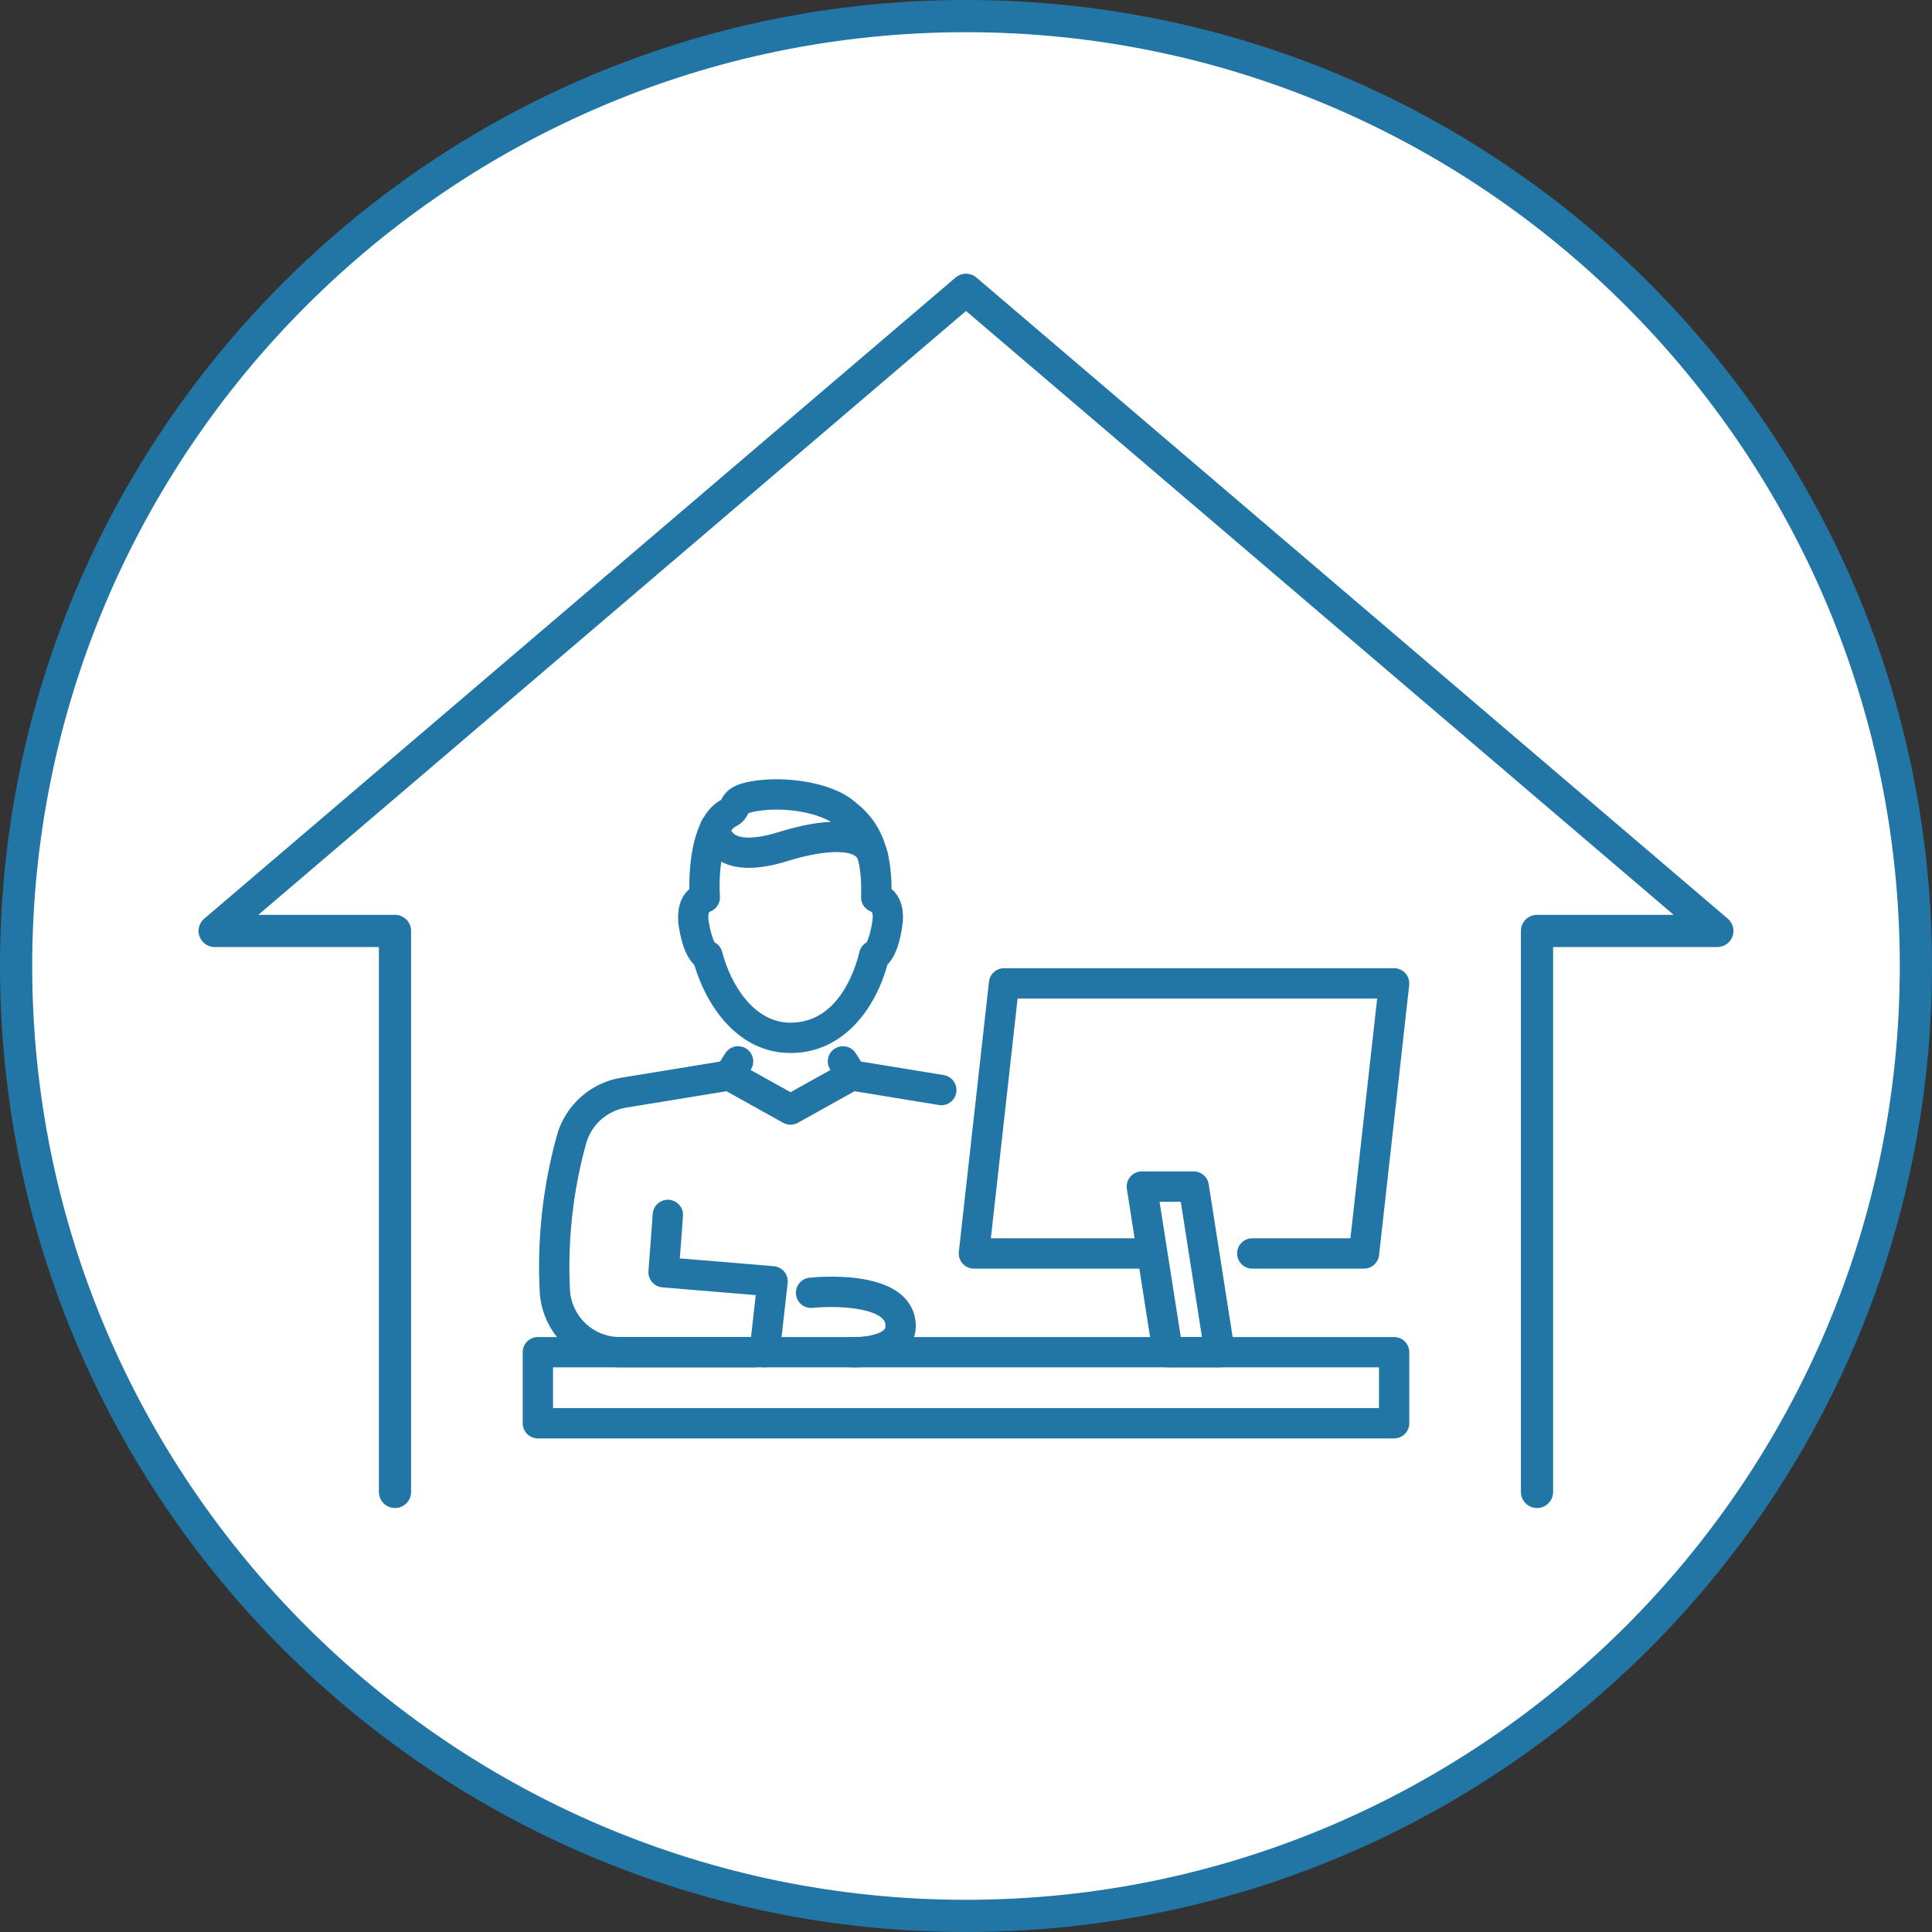 <?xml version="1.0" encoding="UTF-8"?><svg id="_レイヤー_12" xmlns="http://www.w3.org/2000/svg" width="180" height="180" viewBox="0 0 180 180"><rect x="0" y="0" width="180" height="180" fill="#333333" stroke="none"/><defs><style>.cls-1{fill:none;stroke:#2276a5;stroke-linecap:round;stroke-linejoin:round;stroke-width:3px;}.cls-2{fill:#fff;}.cls-2,.cls-3{stroke-width:0px;}.cls-3{fill:#2276a5;}</style></defs><circle class="cls-2" cx="90" cy="90" r="88.5"/><path class="cls-3" d="M90,3c47.972,0,87,39.028,87,87s-39.028,87-87,87S3,137.972,3,90,42.028,3,90,3M90,0C40.294,0,0,40.294,0,90s40.294,90,90,90,90-40.294,90-90S139.706,0,90,0h0Z"/><path class="cls-3" d="M71.235,127.392c-.053,0-.106-.002-.16-.009-.375-.042-.71-.228-.946-.523-.235-.295-.341-.664-.299-1.038l.582-5.157-8.706-.724c-.77-.065-1.348-.744-1.291-1.514l.4-5.345c.054-.732.673-1.306,1.41-1.306l.104.004c.777.058,1.362.737,1.304,1.514l-.295,3.947,8.76.729c.379.032.734.219.975.513.24.291.354.676.312,1.053l-.746,6.603c-.082.715-.685,1.254-1.403,1.254Z"/><path class="cls-3" d="M57.744,127.392c-3.989,0-7.269-3.121-7.465-7.106-.236-4.811.281-9.607,1.539-14.258l.053-.196c.763-2.822,3.122-4.952,6.008-5.424l9.836-1.607c.076-.013.152-.019.228-.019.24,0,.478.062.687.179l5.022,2.798,5.022-2.798c.209-.117.447-.179.687-.179.076,0,.152.006.228.019l8.339,1.362c.769.126,1.292.854,1.167,1.622-.113.688-.697,1.186-1.391,1.186-.076,0-.154-.007-.232-.02l-7.853-1.284-5.28,2.941c-.209.117-.447.179-.688.179s-.478-.062-.687-.179l-5.28-2.941-9.35,1.529c-1.795.294-3.263,1.618-3.737,3.375l-.053.196c-1.18,4.362-1.665,8.864-1.443,13.38.122,2.479,2.162,4.421,4.643,4.421h12.534c.779,0,1.412.634,1.412,1.412s-.633,1.412-1.412,1.412h-12.534Z"/><path class="cls-3" d="M67.941,101.605c-.265,0-.524-.075-.75-.217-.32-.201-.542-.514-.625-.882-.084-.368-.019-.746.182-1.065l.821-1.305c.26-.414.708-.661,1.198-.661.265,0,.524.075.75.217.319.201.542.515.625.882.084.368.019.747-.182,1.066l-.821,1.305c-.261.413-.708.66-1.197.66Z"/><path class="cls-3" d="M79.36,101.605c-.489,0-.937-.247-1.197-.66l-.821-1.305c-.201-.319-.266-.698-.182-1.066.084-.367.306-.681.625-.882.226-.142.485-.217.75-.217.489,0,.937.247,1.197.66l.821,1.306c.201.319.266.697.182,1.065-.083.368-.306.681-.625.882-.227.142-.486.217-.751.217Z"/><path class="cls-3" d="M73.651,98.105c-4.802,0-7.771-4.221-8.961-8.202-.938-.894-1.333-2.64-1.499-3.962-.092-1.418.258-2.436,1.033-3.101-.026-2.136.239-6.855,2.968-8.324.495-.976,1.259-1.566,3.549-1.827.506-.058,1.044-.087,1.6-.087,2.295,0,5.395.529,7.209,2.015,1.273,1.039,3.496,2.854,3.515,8.213.784.665,1.138,1.682,1.053,3.024-.227,1.948-.708,3.29-1.433,4.006-1.091,4.002-4.029,8.245-9.034,8.245ZM66.584,87.801c.346.185.598.503.698.887.797,3.041,2.944,6.594,6.369,6.594,4.507,0,6.05-5.039,6.415-6.583.091-.384.336-.709.677-.902.18-.303.452-1.272.562-2.196.036-.589-.075-.633-.192-.681-.552-.221-.907-.769-.886-1.361.168-4.602-1.372-5.859-2.391-6.692-1.067-.873-3.298-1.439-5.503-1.439-.44,0-.869.023-1.273.069-.877.101-1.229.226-1.345.278-.168.353-.45.873-1.158,1.216-1.087.528-1.655,3.864-1.485,6.527.039.611-.316,1.174-.885,1.401-.11.045-.224.091-.189.727.12.899.401,1.858.585,2.156Z"/><path class="cls-3" d="M81.347,81.288c-.656,0-1.221-.447-1.373-1.087-.056-.236-.168-.383-.387-.508-.353-.201-.923-.308-1.651-.308-1.21,0-2.823.295-4.541.83-1.361.425-2.583.641-3.632.641-1.225,0-2.243-.292-3.027-.869-1.473-1.083-1.515-2.694-1.515-2.874,0-.778.634-1.412,1.413-1.412.765,0,1.398.622,1.412,1.386.007.064.055.409.383.639.201.142.597.31,1.34.31.751,0,1.688-.174,2.785-.516,2.052-.64,3.853-.963,5.353-.963,1.249,0,2.285.229,3.079.683.899.513,1.5,1.312,1.737,2.311.18.758-.291,1.521-1.049,1.7-.107.025-.217.038-.327.038Z"/><path class="cls-3" d="M50.112,134.014c-.779,0-1.412-.634-1.412-1.412v-6.622c0-.778.633-1.412,1.412-1.412h79.775c.779,0,1.412.634,1.412,1.412v6.622c0,.778-.633,1.412-1.412,1.412H50.112ZM128.476,131.189v-3.798H51.524v3.798h76.951Z"/><path class="cls-3" d="M116.67,118.194c-.779,0-1.413-.634-1.413-1.412s.634-1.412,1.413-1.412h9.146l2.492-22.338h-33.5l-2.492,22.338h14.067c.779,0,1.412.634,1.412,1.412s-.633,1.412-1.412,1.412h-15.646c-.402,0-.786-.172-1.053-.471-.267-.298-.395-.698-.351-1.099l2.808-25.162c.081-.716.684-1.256,1.404-1.256h36.342c.402,0,.786.172,1.053.471s.395.699.351,1.099l-2.807,25.162c-.08.716-.683,1.256-1.404,1.256h-10.41Z"/><path class="cls-3" d="M108.801,127.392c-.701,0-1.288-.502-1.396-1.194l-2.417-15.428c-.064-.408.053-.822.322-1.137.269-.314.66-.494,1.073-.494h4.834c.7,0,1.287.502,1.395,1.194l2.417,15.428c.064.408-.053.823-.322,1.137-.269.314-.66.494-1.073.494h-4.833ZM111.983,124.567l-1.974-12.604h-1.975l1.975,12.604h1.974Z"/><path class="cls-3" d="M79.297,127.391c-.78-.036-1.384-.697-1.349-1.475.034-.757.647-1.35,1.396-1.35l.283.006c.829,0,2.241-.182,2.733-.685.094-.096.149-.199.136-.421-.018-.289-.125-.491-.37-.699-.737-.624-2.506-.997-4.733-.997-.594,0-1.175.028-1.682.081-.049.005-.099.008-.148.008-.724,0-1.327-.544-1.404-1.264-.081-.774.482-1.472,1.255-1.554.215-.023,1.001-.099,2.049-.099,2.06,0,4.856.289,6.487,1.668.829.702,1.301,1.63,1.365,2.683.061.998-.266,1.889-.944,2.577-1.356,1.377-3.773,1.525-4.75,1.525-.161,0-.274-.004-.325-.006Z"/><polyline class="cls-1" points="143.2 139 143.2 86.733 160 86.733 90 27 20 86.733 36.8 86.733 36.8 139"/></svg>